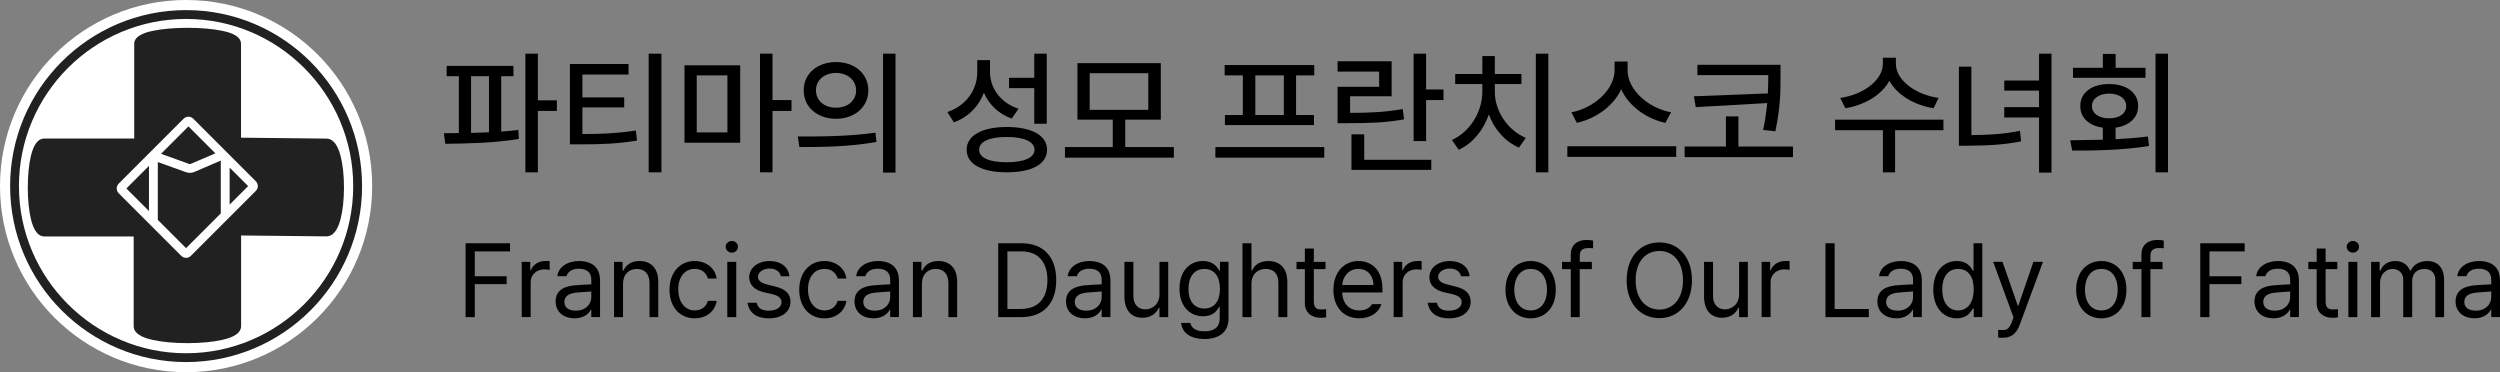 <svg xmlns="http://www.w3.org/2000/svg" id="_&#xB808;&#xC774;&#xC5B4;_2" data-name="&#xB808;&#xC774;&#xC5B4; 2" viewBox="0 0 1696.2 252.51"><rect x="0" y="0" width="1696.2" height="252.51" fill="#808080" stroke="none"/><defs><style>      .cls-1 {        fill: #222121;      }      .cls-2 {        fill: #fff;      }    </style></defs><g id="_&#xB808;&#xC774;&#xC5B4;_1-2" data-name="&#xB808;&#xC774;&#xC5B4; 1"><g><path d="M348.35,51.69h-8.29v37.58c3.96-.28,7.83-.64,11.61-1.1l.37,6.08c-16.76,2.86-35.74,3.13-49.93,3.32l-.92-7.19,10.13-.09v-38.6h-8.29v-7h45.32v7ZM331.77,89.74v-38.04h-12.16v38.5c3.96-.09,8.11-.28,12.16-.46ZM356.46,36.4h8.47v31.69h12.9v7.19h-12.9v41.64h-8.47V36.4Z"></path><path d="M426.47,50.59h-31.32v15.48h28.37v6.82h-28.37v18.05c14,0,24.23-.55,36.29-2.39l.74,6.82c-12.62,2.12-23.77,2.58-38.87,2.58h-6.63v-54.53h39.79v7.19ZM440.11,36.4h8.66v80.51h-8.66V36.4Z"></path><path d="M502.2,96.83h-37.77v-52.51h37.77v52.51ZM493.54,89.83v-38.69h-20.82v38.69h20.82ZM515.65,36.4h8.47v31.5h12.9v7.37h-12.9v41.64h-8.47V36.4Z"></path><path d="M593.95,90.01l.74,6.26c-18.33,3.41-37.86,3.5-52.32,3.5l-1.11-7.19c14.74.09,35.1,0,52.69-2.58ZM589.16,61.27c-.09,11.42-9.21,19.25-21.92,19.34-12.71-.09-22.02-7.92-21.92-19.34-.09-11.24,9.21-19.16,21.92-19.16s21.83,7.92,21.92,19.16ZM567.24,73.06c7.74.09,13.54-4.61,13.63-11.79-.09-7-5.9-11.7-13.63-11.79-7.92.09-13.63,4.79-13.63,11.79s5.71,11.88,13.63,11.79ZM599.11,36.4h8.47v80.7h-8.47V36.4Z"></path><path d="M691.05,73.8l-4.61,6.63c-8.84-3.13-15.38-9.4-18.88-17.5-3.5,9.3-10.59,16.49-20.36,20.08l-4.42-7c12.8-4.33,20.27-15.11,20.27-27.08v-8.11h8.66v7.74c-.18,11.15,7.18,21.28,19.34,25.24ZM683.12,86.14c16.95.09,27.27,5.71,27.27,15.48s-10.32,15.29-27.27,15.29-27.27-5.53-27.27-15.29,10.41-15.38,27.27-15.48ZM683.12,110.09c11.79,0,18.79-3.13,18.79-8.48s-7-8.75-18.79-8.66c-11.79-.09-18.79,3.13-18.79,8.66s7,8.48,18.79,8.48ZM684.6,52.8h17.13v-16.4h8.47v47.53h-8.47v-24.13h-17.13v-7Z"></path><path d="M796.43,106.96h-73.88v-7.18h32.43v-18.61h-23.95v-38.32h56.56v38.32h-24.13v18.61h32.98v7.18ZM779.11,74.54v-24.87h-39.79v24.87h39.79Z"></path><path d="M898.5,106.96h-73.88v-7.18h73.88v7.18ZM830.89,44.14h60.8v7h-12.34v26.9h12.16v6.82h-60.43v-6.82h12.16v-26.9h-12.34v-7ZM871.05,78.04v-26.9h-19.34v26.9h19.34Z"></path><path d="M907.53,58.88h28.19v-10.32h-28.19v-7h36.66v23.77h-28.19v11.24c14.09,0,23.95-.55,35.74-2.58l.92,7c-12.53,2.21-23.12,2.58-38.69,2.58h-6.45v-24.69ZM916.93,91.12h8.66v17.32h45.51v6.82h-54.17v-24.13ZM967.59,60.72h11.79v7.18h-11.79v27.82h-8.47v-59.32h8.47v24.32Z"></path><path d="M1005.74,62.38v-5.34h-18.42v-6.82h18.42v-12.16h8.47v12.16h18.05v6.82h-18.05v5.34c0,12.8,8.47,25.88,21,31.14l-4.61,6.63c-9.3-3.96-16.77-12.34-20.45-22.48-3.68,10.69-11.05,19.71-20.45,23.95l-4.61-6.63c12.34-5.62,20.63-19.16,20.63-32.61ZM1050.5,116.91h-8.47V36.4h8.47v80.51Z"></path><path d="M1063.41,99.22h73.88v7.19h-73.88v-7.19ZM1133.78,76.19l-3.87,7.18c-12.9-2.86-24.78-11.33-29.94-22.75-5.34,11.33-17.13,19.81-30.12,22.75l-3.68-7.18c15.2-2.86,29.11-15.2,29.29-28.37v-6.08h8.84v6.08c.09,13.17,14,25.52,29.48,28.37Z"></path><path d="M1143,99.41h28v-20.45h8.47v20.45h37.03v7.18h-73.51v-7.18ZM1208.03,51.51c0,9.67.09,20.91-3.5,37.58l-8.29-.92c1.47-6.82,2.3-12.9,2.76-18.24l-48.45,2.76-1.29-7.37,50.2-1.93c.18-4.33.28-8.29.28-11.88v-.55h-48.09v-7h56.38v7.55Z"></path><path d="M1245.07,81.17h73.51v7.18h-32.79v28.56h-8.29v-28.56h-32.43v-7.18ZM1315.26,66.43l-3.32,7c-13.27-2.12-24.78-9.03-30.03-18.61-5.25,9.58-16.77,16.49-29.85,18.61l-3.5-7c15.84-2.21,28.83-12.07,28.92-23.03v-4.24h8.84v4.24c0,10.78,13.08,20.82,28.92,23.03Z"></path><path d="M1329.08,45.24h8.47v46.43c12.53-.18,22.2-.64,32.98-2.95l.74,7.19c-11.7,2.3-21.92,2.86-35.93,2.95h-6.26v-53.61ZM1391.91,117.09h-8.47v-37.4h-23.58v-7h23.58v-11.24h-23.58v-6.82h23.58v-18.24h8.47v80.7Z"></path><path d="M1426.73,94.8v-8.2c-9.3-1.2-15.38-6.72-15.29-14.65-.09-9.03,7.83-15.02,19.53-14.92,11.7-.09,19.8,5.9,19.71,14.92.09,7.83-5.99,13.36-15.29,14.65v7.83c7.46-.37,14.92-.92,21.92-1.84l.74,6.45c-17.87,2.95-37.4,3.13-52.14,3.13l-1.29-7c6.63-.09,14.28-.18,22.11-.37ZM1406.47,45.98h20.27v-9.4h8.66v9.4h20.27v6.82h-49.19v-6.82ZM1430.97,80.25c6.91.09,11.61-3.13,11.61-8.29s-4.7-8.38-11.61-8.47c-6.82.09-11.61,3.41-11.61,8.47s4.79,8.38,11.61,8.29ZM1470.95,116.91h-8.47V36.4h8.47v80.51Z"></path></g><g><path d="M315.91,165.06h30.14v5.52h-23.92v16.84h21.65v5.38h-21.65v22.36h-6.23v-50.09Z"></path><path d="M353.98,177.65h5.8v5.66h.42c1.34-3.75,5.31-6.3,9.76-6.23.85-.07,2.33,0,2.97,0v6.08c-.35-.14-1.98-.42-3.54-.42-5.38,0-9.41,3.75-9.34,8.77v23.63h-6.08v-37.5Z"></path><path d="M391.13,193.5c2.41-.21,8.35-.57,10.05-.57v-3.11c.07-4.74-2.76-7.5-8.49-7.5-4.67,0-7.57,2.19-8.35,5.09h-6.23c.71-6.08,6.58-10.26,14.86-10.33,4.95.07,14.15,1.49,14.15,13.3v24.76h-5.94v-5.09h-.28c-1.2,2.48-4.6,5.94-11.04,5.94-7.22,0-12.88-4.17-12.88-11.46,0-8.63,7.57-10.61,14.15-11.04ZM390.71,210.77c6.79,0,10.54-4.53,10.47-9.2v-3.82l-9.34.71c-5.45.35-8.92,2.26-8.92,6.37s3.33,5.94,7.78,5.94Z"></path><path d="M422.69,215.15h-6.08v-37.5h5.8v5.94h.57c1.7-3.89,5.24-6.44,10.9-6.51,7.64.07,12.74,4.67,12.74,14.15v23.92h-5.94v-23.35c-.07-5.87-3.25-9.34-8.49-9.34-5.52,0-9.55,3.68-9.48,10.19v22.5Z"></path><path d="M454.25,196.61c0-11.46,6.79-19.46,16.98-19.53,8,.07,14.01,4.81,15,11.89h-5.94c-.92-3.47-3.89-6.58-8.92-6.51-6.72-.07-11.18,5.45-11.18,13.87s4.39,14.29,11.18,14.29c4.46,0,7.78-2.41,8.92-6.51h5.94c-.99,6.72-6.51,11.82-14.86,11.89-10.61-.07-17.12-8.21-17.12-19.39Z"></path><path d="M496.56,163.5c2.26,0,4.17,1.77,4.1,3.96.07,2.19-1.84,3.96-4.1,3.96s-4.25-1.77-4.25-3.96,1.91-3.96,4.25-3.96ZM493.45,177.65h6.08v37.5h-6.08v-37.5Z"></path><path d="M522.17,182.18c-4.6.07-7.85,2.55-7.92,5.66.07,2.48,2.05,4.17,6.51,5.24l5.52,1.42c6.72,1.63,10.05,4.95,10.05,10.19,0,6.44-5.31,11.25-14.72,11.32-8.42-.07-13.44-3.82-14.43-10.61h6.23c.71,3.61,3.33,5.38,8.07,5.38,5.38,0,8.7-2.26,8.77-5.8-.07-2.62-1.98-4.39-6.23-5.38l-5.66-1.27c-6.51-1.56-9.98-5.09-10.05-10.19.07-6.37,5.66-10.97,13.87-11.04,7.85.07,12.74,4.17,13.44,10.33h-5.8c-.78-3.11-3.18-5.17-7.64-5.24Z"></path><path d="M542.27,196.61c0-11.46,6.79-19.46,16.98-19.53,8,.07,14.01,4.81,15,11.89h-5.94c-.92-3.47-3.89-6.58-8.92-6.51-6.72-.07-11.18,5.45-11.18,13.87s4.39,14.29,11.18,14.29c4.46,0,7.78-2.41,8.92-6.51h5.94c-.99,6.72-6.51,11.82-14.86,11.89-10.61-.07-17.12-8.21-17.12-19.39Z"></path><path d="M593.92,193.5c2.41-.21,8.35-.57,10.05-.57v-3.11c.07-4.74-2.76-7.5-8.49-7.5-4.67,0-7.57,2.19-8.35,5.09h-6.23c.71-6.08,6.58-10.26,14.86-10.33,4.95.07,14.15,1.49,14.15,13.3v24.76h-5.94v-5.09h-.28c-1.2,2.48-4.6,5.94-11.04,5.94-7.22,0-12.88-4.17-12.88-11.46,0-8.63,7.57-10.61,14.15-11.04ZM593.5,210.77c6.79,0,10.54-4.53,10.47-9.2v-3.82l-9.34.71c-5.45.35-8.92,2.26-8.92,6.37s3.33,5.94,7.78,5.94Z"></path><path d="M625.48,215.15h-6.08v-37.5h5.8v5.94h.57c1.7-3.89,5.24-6.44,10.9-6.51,7.64.07,12.74,4.67,12.74,14.15v23.92h-5.94v-23.35c-.07-5.87-3.25-9.34-8.49-9.34-5.52,0-9.55,3.68-9.48,10.19v22.5Z"></path><path d="M677.28,215.15v-50.09h16.13c14.65.07,23.28,9.41,23.21,25.05.07,15.57-8.56,25.05-23.77,25.05h-15.57ZM692.42,209.63c12.24,0,18.18-7.43,18.25-19.53-.07-12.17-6.01-19.46-17.55-19.53h-9.62v39.06h8.92Z"></path><path d="M737.42,193.5c2.41-.21,8.35-.57,10.05-.57v-3.11c.07-4.74-2.76-7.5-8.49-7.5-4.67,0-7.57,2.19-8.35,5.09h-6.23c.71-6.08,6.58-10.26,14.86-10.33,4.95.07,14.15,1.49,14.15,13.3v24.76h-5.94v-5.09h-.28c-1.2,2.48-4.6,5.94-11.04,5.94-7.22,0-12.88-4.17-12.88-11.46,0-8.63,7.57-10.61,14.15-11.04ZM737,210.77c6.79,0,10.54-4.53,10.47-9.2v-3.82l-9.34.71c-5.45.35-8.92,2.26-8.92,6.37s3.33,5.94,7.78,5.94Z"></path><path d="M786.67,177.65h5.94v37.5h-5.94v-6.37h-.42c-1.7,3.82-5.45,6.86-11.18,6.79-7,.07-12.1-4.6-12.17-14.15v-23.77h6.08v23.35c-.07,5.45,3.33,8.92,8.07,8.92,4.32,0,9.62-3.18,9.62-10.19v-22.08Z"></path><path d="M801.39,219.11h6.23c.78,3.82,4.32,5.73,9.62,5.66,6.44.07,10.4-2.76,10.33-8.92v-7.64h-.42c-1.27,2.12-3.68,6.37-10.9,6.37-9.13,0-15.99-6.93-15.99-18.68s6.58-18.75,15.99-18.82c7.36.07,9.69,4.53,11.04,6.51h.42v-5.94h5.8v38.49c0,9.69-7.08,13.87-16.27,13.87s-15.21-3.96-15.85-10.9ZM817.1,209.35c6.79-.07,10.61-5.02,10.61-13.3s-3.68-13.58-10.61-13.58c-7.29,0-10.83,6.08-10.75,13.58-.07,7.78,3.61,13.23,10.75,13.3Z"></path><path d="M849.08,215.15h-6.08v-50.09h6.08v18.54h.42c1.77-3.96,5.17-6.44,11.04-6.51,7.71.07,12.81,4.6,12.88,14.15v23.92h-6.08v-23.35c.07-5.94-3.18-9.34-8.49-9.34-5.66,0-9.83,3.68-9.76,10.19v22.5Z"></path><path d="M899.32,182.61h-7.92v21.79c-.07,4.81,2.33,5.59,4.81,5.52,1.13.07,2.69-.07,3.54-.14v5.52c-.85.21-2.33.35-4.1.28-5.02.07-10.26-3.04-10.33-9.62v-23.35h-5.66v-4.95h5.66v-9.06h6.08v9.06h7.92v4.95Z"></path><path d="M904.7,196.61c0-11.46,6.79-19.46,16.98-19.53,7.92.07,16.2,4.88,16.27,18.82v2.55h-27.31c.35,7.85,4.95,12.17,11.6,12.17,4.53,0,7.36-1.91,8.63-4.25h6.37c-1.7,5.66-7.29,9.55-15,9.62-10.83-.07-17.55-7.78-17.55-19.39ZM931.87,193.36c-.07-6.3-4.03-10.97-10.19-10.9-6.51-.07-10.61,5.09-11.04,10.9h21.23Z"></path><path d="M945.59,177.65h5.8v5.66h.42c1.34-3.75,5.31-6.3,9.76-6.23.85-.07,2.33,0,2.97,0v6.08c-.35-.14-1.98-.42-3.54-.42-5.38,0-9.41,3.75-9.34,8.77v23.63h-6.08v-37.5Z"></path><path d="M983.66,182.18c-4.6.07-7.85,2.55-7.92,5.66.07,2.48,2.05,4.17,6.51,5.24l5.52,1.42c6.72,1.63,10.05,4.95,10.05,10.19,0,6.44-5.31,11.25-14.72,11.32-8.42-.07-13.44-3.82-14.43-10.61h6.23c.71,3.61,3.33,5.38,8.07,5.38,5.38,0,8.7-2.26,8.77-5.8-.07-2.62-1.98-4.39-6.23-5.38l-5.66-1.27c-6.51-1.56-9.98-5.09-10.05-10.19.07-6.37,5.66-10.97,13.87-11.04,7.85.07,12.74,4.17,13.44,10.33h-5.8c-.78-3.11-3.18-5.17-7.64-5.24Z"></path><path d="M1021.45,196.61c0-11.75,6.93-19.46,17.12-19.53,10.19.07,17.05,7.78,16.98,19.53.07,11.6-6.79,19.32-16.98,19.39-10.19-.07-17.12-7.78-17.12-19.39ZM1038.57,210.62c7.57,0,11.11-6.58,11.04-14.01.07-7.5-3.47-14.22-11.04-14.15-7.64-.07-11.18,6.65-11.18,14.15s3.54,14.01,11.18,14.01Z"></path><path d="M1080.03,182.61h-8.21v32.55h-6.08v-32.55h-5.94v-4.95h5.94v-5.09c.07-6.16,4.1-9.76,10.75-9.76,1.42,0,3.18.14,4.39.42v5.24c-1.27-.14-2.33-.21-3.11-.14-4.17-.07-6.01,1.63-5.94,5.52v3.82h8.21v4.95Z"></path><path d="M1125.88,215.86c-12.88,0-22.22-9.91-22.22-25.75s9.34-25.68,22.22-25.61c12.74-.07,22.08,9.83,22.08,25.61s-9.34,25.75-22.08,25.75ZM1125.88,210.06c8.99-.07,15.99-7,15.99-19.95s-7-19.88-15.99-19.81c-9.13-.07-16.13,6.93-16.13,19.81s7,19.88,16.13,19.95Z"></path><path d="M1179.94,177.65h5.94v37.5h-5.94v-6.37h-.42c-1.7,3.82-5.45,6.86-11.18,6.79-7,.07-12.1-4.6-12.17-14.15v-23.77h6.08v23.35c-.07,5.45,3.33,8.92,8.07,8.92,4.32,0,9.62-3.18,9.62-10.19v-22.08Z"></path><path d="M1195.23,177.65h5.8v5.66h.42c1.34-3.75,5.31-6.3,9.76-6.23.85-.07,2.33,0,2.97,0v6.08c-.35-.14-1.98-.42-3.54-.42-5.38,0-9.41,3.75-9.34,8.77v23.63h-6.08v-37.5Z"></path><path d="M1238.53,165.06h6.23v44.58h23.21v5.52h-29.43v-50.09Z"></path><path d="M1287.92,193.5c2.41-.21,8.35-.57,10.05-.57v-3.11c.07-4.74-2.76-7.5-8.49-7.5-4.67,0-7.57,2.19-8.35,5.09h-6.23c.71-6.08,6.58-10.26,14.86-10.33,4.95.07,14.15,1.49,14.15,13.3v24.76h-5.94v-5.09h-.28c-1.2,2.48-4.6,5.94-11.04,5.94-7.22,0-12.88-4.17-12.88-11.46,0-8.63,7.57-10.61,14.15-11.04ZM1287.49,210.77c6.79,0,10.54-4.53,10.47-9.2v-3.82l-9.34.71c-5.45.35-8.92,2.26-8.92,6.37s3.33,5.94,7.78,5.94Z"></path><path d="M1311.7,196.47c0-11.89,6.58-19.32,15.99-19.39,7.36.07,9.62,4.53,10.9,6.51h.42v-18.54h5.94v50.09h-5.8v-5.8h-.57c-1.34,2.12-3.75,6.58-10.9,6.65-9.41-.07-15.99-7.57-15.99-19.53ZM1328.53,210.62c6.79,0,10.61-5.8,10.61-14.29s-3.68-13.87-10.61-13.87c-7.29,0-10.83,6.08-10.75,13.87-.07,8,3.61,14.29,10.75,14.29Z"></path><path d="M1355.71,229.02v-5.24c.64.07,1.98.14,2.97.14,2.33,0,4.39-.14,6.37-5.66l1.13-2.83-13.87-37.78h6.37l10.33,29.72h.42l10.19-29.72h6.51l-15.85,42.88c-2.26,5.94-5.94,8.7-11.32,8.63-1.2.07-2.48,0-3.25-.14Z"></path><path d="M1408.63,196.61c0-11.75,6.93-19.46,17.12-19.53,10.19.07,17.05,7.78,16.98,19.53.07,11.6-6.79,19.32-16.98,19.39-10.19-.07-17.12-7.78-17.12-19.39ZM1425.76,210.62c7.57,0,11.11-6.58,11.04-14.01.07-7.5-3.47-14.22-11.04-14.15-7.64-.07-11.18,6.65-11.18,14.15s3.54,14.01,11.18,14.01Z"></path><path d="M1467.22,182.61h-8.21v32.55h-6.08v-32.55h-5.94v-4.95h5.94v-5.09c.07-6.16,4.1-9.76,10.75-9.76,1.42,0,3.18.14,4.39.42v5.24c-1.27-.14-2.33-.21-3.11-.14-4.17-.07-6.01,1.63-5.94,5.52v3.82h8.21v4.95Z"></path><path d="M1492.84,165.06h30.14v5.52h-23.92v16.84h21.65v5.38h-21.65v22.36h-6.23v-50.09Z"></path><path d="M1543.78,193.5c2.41-.21,8.35-.57,10.05-.57v-3.11c.07-4.74-2.76-7.5-8.49-7.5-4.67,0-7.57,2.19-8.35,5.09h-6.23c.71-6.08,6.58-10.26,14.86-10.33,4.95.07,14.15,1.49,14.15,13.3v24.76h-5.94v-5.09h-.28c-1.2,2.48-4.6,5.94-11.04,5.94-7.22,0-12.88-4.17-12.88-11.46,0-8.63,7.57-10.61,14.15-11.04ZM1543.36,210.77c6.79,0,10.54-4.53,10.47-9.2v-3.82l-9.34.71c-5.45.35-8.92,2.26-8.92,6.37s3.33,5.94,7.78,5.94Z"></path><path d="M1585.81,182.61h-7.92v21.79c-.07,4.81,2.33,5.59,4.81,5.52,1.13.07,2.69-.07,3.54-.14v5.52c-.85.21-2.33.35-4.1.28-5.02.07-10.26-3.04-10.33-9.62v-23.35h-5.66v-4.95h5.66v-9.06h6.08v9.06h7.92v4.95Z"></path><path d="M1596.43,163.5c2.26,0,4.17,1.77,4.1,3.96.07,2.19-1.84,3.96-4.1,3.96s-4.25-1.77-4.25-3.96,1.91-3.96,4.25-3.96ZM1593.32,177.65h6.08v37.5h-6.08v-37.5Z"></path><path d="M1608.74,177.65h5.8v5.94h.57c1.49-4.1,5.17-6.44,10.05-6.51,4.88.07,8.21,2.41,10.05,6.51h.42c1.84-3.96,5.8-6.44,11.18-6.51,6.72.07,11.53,4.17,11.46,13.02v25.05h-5.94v-25.05c0-5.52-3.47-7.64-7.5-7.64-5.31,0-8.28,3.54-8.21,8.35v24.34h-6.08v-25.61c0-4.25-3.04-7.08-7.36-7.08s-8.42,3.82-8.35,9.34v23.35h-6.08v-37.5Z"></path><path d="M1680.21,193.5c2.41-.21,8.35-.57,10.05-.57v-3.11c.07-4.74-2.76-7.5-8.49-7.5-4.67,0-7.57,2.19-8.35,5.09h-6.23c.71-6.08,6.58-10.26,14.86-10.33,4.95.07,14.15,1.49,14.15,13.3v24.76h-5.94v-5.09h-.28c-1.2,2.48-4.6,5.94-11.04,5.94-7.22,0-12.88-4.17-12.88-11.46,0-8.63,7.57-10.61,14.15-11.04ZM1679.78,210.77c6.79,0,10.54-4.53,10.47-9.2v-3.82l-9.34.71c-5.45.35-8.92,2.26-8.92,6.37s3.33,5.94,7.78,5.94Z"></path></g><g><circle class="cls-2" cx="126.26" cy="126.26" r="126.26"></circle><path class="cls-1" d="M126.26,245.66c-65.84,0-119.4-53.57-119.4-119.41S60.42,6.85,126.26,6.85s119.4,53.56,119.4,119.4-53.56,119.41-119.4,119.41ZM126.26,12.85C63.72,12.85,12.85,63.72,12.85,126.26s50.87,113.41,113.4,113.41,113.4-50.87,113.4-113.41S188.79,12.85,126.26,12.85Z"></path><path class="cls-1" d="M231.06,105.7c-2.04-7.74-5.27-11.67-9.57-11.67l-57.97-.62V29.7c0-6.13-9.61-8.15-12.77-8.81-6.22-1.3-14.55-2.02-23.46-2.02s-17.24.72-23.46,2.02c-3.16.66-12.77,2.67-12.77,8.81v64.27H30.04c-4.14,0-7.19,3.95-9.06,11.75-1.38,5.71-2.13,13.34-2.13,21.49s.76,15.78,2.13,21.49c1.88,7.79,4.93,11.75,9.06,11.75h60.65v60.8c0,6.44,9.62,8.63,12.79,9.35,6.28,1.43,14.68,2.22,23.66,2.22s17.38-.79,23.66-2.22c3.16-.72,12.79-2.91,12.79-9.35v-61.48l57.87.61c4.33,0,7.56-3.92,9.6-11.67,1.5-5.71,2.33-13.35,2.33-21.51s-.83-15.79-2.33-21.51Z"></path><path class="cls-2" d="M173.56,122.97l-42.42-42.42c-.91-.91-2.1-1.36-3.28-1.36s-2.38.45-3.28,1.36l-44.03,44.03c-1.81,1.81-1.81,4.75,0,6.57l42.42,42.42c.91.91,2.1,1.36,3.28,1.36s2.38-.45,3.28-1.36l44.03-44.03c1.81-1.81,1.81-4.76,0-6.57ZM127.86,85.76l18.26,18.26-16.63,7.15c-.39.17-.82.18-1.21.04l-19.02-6.85,18.6-18.6ZM101.07,112.55v30.64l-15.32-15.32,15.32-15.32ZM126.25,168.37l-19.18-19.18v-39.25l19.18,6.9c.84.3,1.72.45,2.59.45,1.03,0,2.05-.21,3.02-.62l17.94-7.72v35.85l-23.56,23.56ZM155.8,138.82v-25.12l12.56,12.56-12.56,12.56Z"></path></g></g></svg>